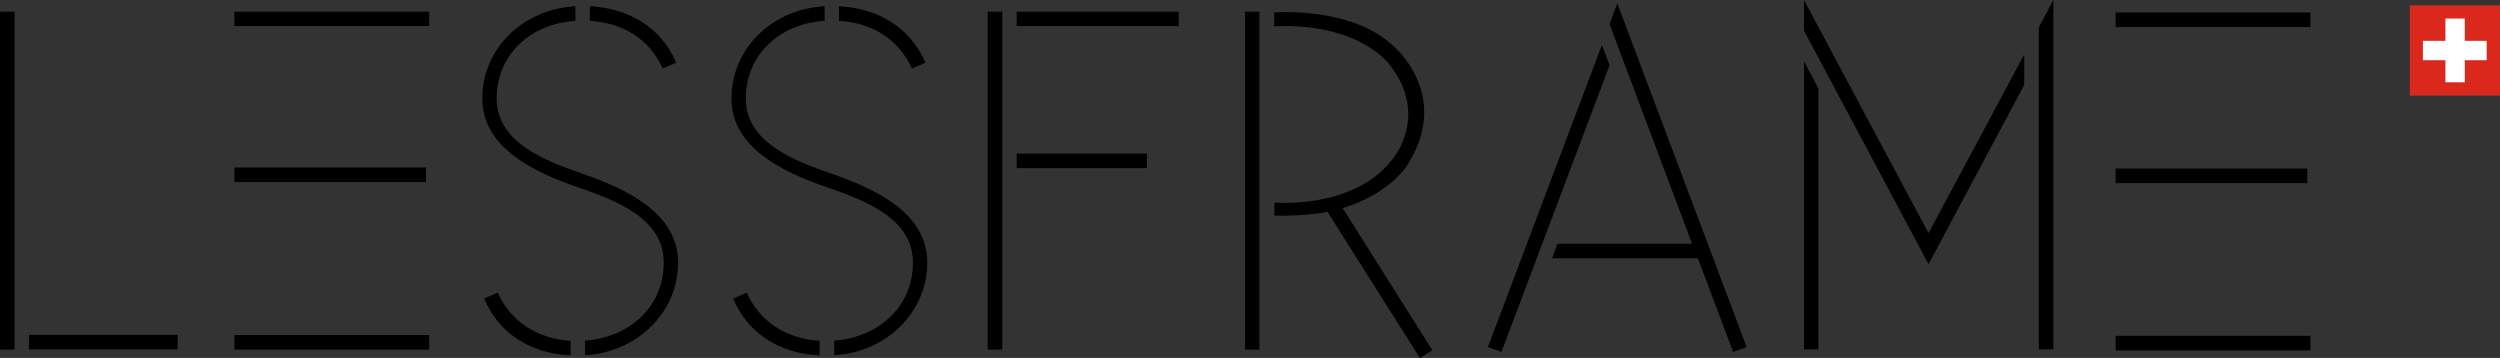 <?xml version="1.0" encoding="UTF-8"?>
<svg id="Calque_1" xmlns="http://www.w3.org/2000/svg" version="1.1" viewBox="0 0 1200 171.8">
  <rect x="0" y="0" width="1200" height="171.8" fill="#333333" stroke="none"/>
  <!-- Generator: Adobe Illustrator 29.8.2, SVG Export Plug-In . SVG Version: 2.1.1 Build 3)  -->
  <path d="M7,5.6v162.2H0V5.6h7ZM13.9,167.7v-7h71.4v7H13.9Z"/>
  <g>
    <rect x="112.5" y="5.6" width="93.5" height="6.9"/>
    <rect x="112.5" y="80.4" width="92" height="7"/>
    <rect x="112.5" y="160.8" width="93.5" height="7"/>
  </g>
  <path d="M280.8,170.5v-7c21.6-1.6,37.8-16.4,37.8-37.5s-22.7-29.7-41.2-36.1c-20.8-7.2-45.9-18.8-45.9-42.6S250.7,4.4,276.2,3v7c-21.8,1.4-37.8,16.4-37.8,37.3s22.7,29.7,41.2,36.1c20.8,7.2,45.9,18.8,45.9,42.6s-19.5,43.1-44.7,44.5ZM238.9,140.4c6.5,14.6,19.7,22.2,35,23.2v7c-18.3-.9-34.1-9.7-41.5-27.3l6.5-2.8ZM283.1,10V3c18.1.9,34.1,9.7,41.5,27.1l-6.5,2.8c-6.5-14.6-19.7-22-35-22.9Z"/>
  <path d="M400.4,170.5v-7c21.5-1.6,37.8-16.4,37.8-37.5s-22.7-29.7-41.2-36.1c-20.9-7.2-45.9-18.8-45.9-42.6s19.2-42.9,44.7-44.3v7c-21.8,1.4-37.8,16.4-37.8,37.3s22.7,29.7,41.2,36.1c20.9,7.2,45.9,18.8,45.9,42.6s-19.5,43.1-44.7,44.5ZM358.4,140.4c6.5,14.6,19.7,22.2,35,23.2v7c-18.3-.9-34-9.7-41.5-27.3l6.5-2.8ZM402.7,10V3c18.1.9,34.1,9.7,41.5,27.1l-6.5,2.8c-6.5-14.6-19.7-22-35-22.9Z"/>
  <rect x="474.1" y="5.6" width="7" height="162.2"/>
  <rect x="597.6" y="5.6" width="6.9" height="162.2"/>
  <rect x="488" y="5.6" width="77.8" height="6.9"/>
  <rect x="488" y="73.7" width="62.5" height="7"/>
  <path d="M772.6,31.3l-51.9,137.6-6.5-2.3,54.7-145,3.7,9.7ZM772.6,11.6l3.7-10,62.1,165-6.5,2.3-16.9-44.9h-70l2.6-7h64.6l-39.6-105.4Z"/>
  <path d="M865.9,14.6V0l59.8,111.9,45.9-85.7v14.6l-45.9,86-59.8-112.1ZM865.9,167.7V29.4l6.9,13v125.3h-6.9ZM978.6,13.2l7-13.2v167.7h-7V13.2Z"/>
  <g>
    <rect x="1015.5" y="6" width="93.5" height="7"/>
    <rect x="1015.5" y="80.9" width="92" height="7"/>
    <rect x="1015.5" y="161.2" width="93.5" height="7"/>
  </g>
  <g>
    <rect x="1156.7" y="2.6" width="43.3" height="43.3" fill="#da291c"/>
    <polygon points="1193.6 19.6 1183.1 19.6 1183.1 8.9 1173.8 8.9 1173.8 19.6 1163 19.6 1163 28.9 1173.8 28.9 1173.8 39.5 1183.1 39.5 1183.1 28.9 1193.6 28.9 1193.6 19.6" fill="#fff"/>
  </g>
  <path d="M611.6,12.5v-6.5s36.6-3.1,56.9,15.8c0,0,29,23.7,6.7,57.9,0,0-8.3,13.4-30.7,20.2l43,68.2-5.9,3.8-44.4-70.2s-9.3,2.1-25.5,1.8v-6.3c-.1,0,38.5,3.6,57-21.2,0,0,17.3-20.4-1.5-44.7,0,0-14-20.4-55.5-18.7Z"/>
</svg>
